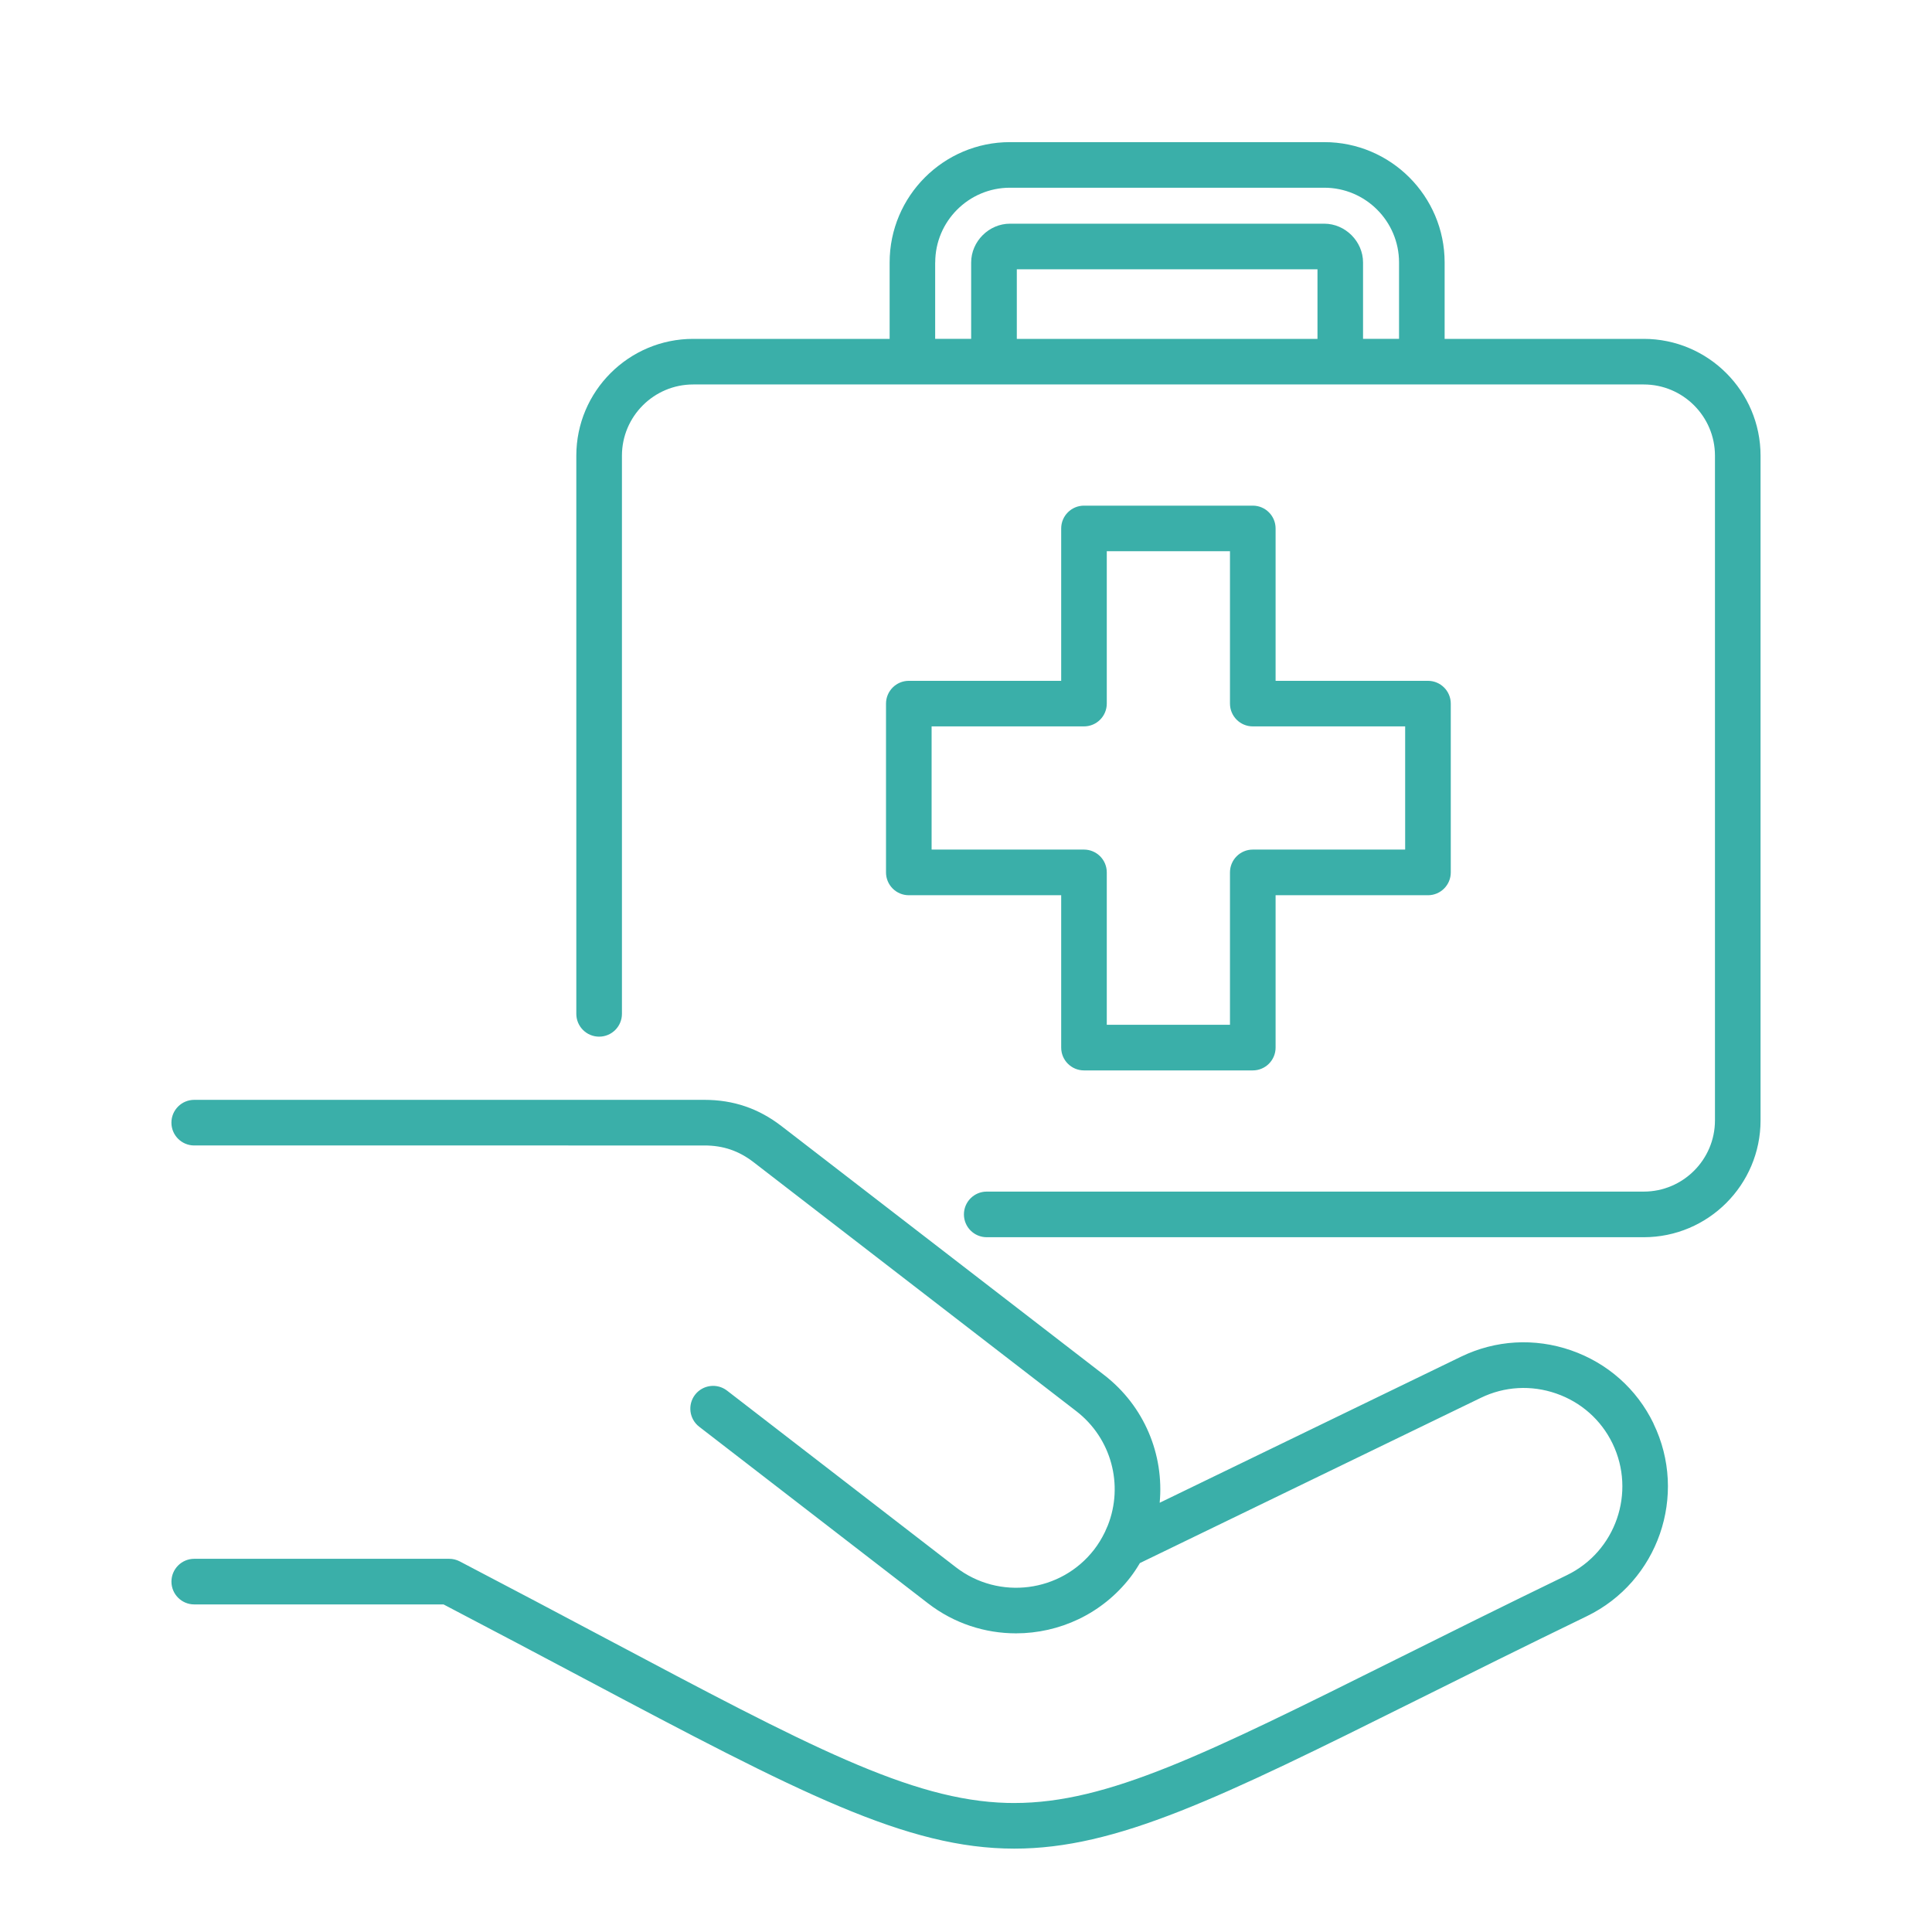 <?xml version="1.0" encoding="UTF-8"?>
<svg xmlns="http://www.w3.org/2000/svg" xmlns:svg="http://www.w3.org/2000/svg" xmlns:xlink="http://www.w3.org/1999/xlink" id="svg2325" version="1.1" viewBox="0 0 682.67 682.67">
  <defs>
    <style>
      .st0 {
        stroke: #3aafa9;
        stroke-linecap: round;
        stroke-linejoin: round;
        stroke-width: 20.2px;
      }

      .st0, .st1 {
        fill: none;
      }

      .st2 {
        display: none;
      }

      .st3 {
        fill: #3aafa9;
      }

      .st4 {
        clip-path: url(#clippath);
      }
    </style>
    <clipPath id="clippath">
      <rect class="st1" x="43.83" y="43.83" width="595" height="595"></rect>
    </clipPath>
  </defs>
  <g id="g2331" class="st2">
    <g id="g2333">
      <g class="st4">
        <g id="g2335">
          <g id="g2341">
            <path id="path2343" class="st0" d="M477.03,263.71l71.91,63.48v243.14M237.09,235.9l95.07-83.94c5.34-4.71,12.98-4.71,18.35,0l95.1,83.97M133.69,570.33v-243.14l72.54-64.04"></path>
          </g>
          <g id="g2345">
            <path id="path2347" class="st0" d="M64.75,630.12h553.14c6.72,0,12.22-5.5,12.22-12.22v-35.38c0-6.72-5.5-12.19-12.22-12.19H64.75c-6.72,0-12.19,5.47-12.19,12.19v35.38c0,6.72,5.47,12.22,12.19,12.22Z"></path>
          </g>
          <g id="g2349">
            <path id="path2351" class="st0" d="M64.55,570.33l69.14-209.25"></path>
          </g>
          <g id="g2353">
            <path id="path2355" class="st0" d="M618.09,570.33l-69.14-209.25"></path>
          </g>
          <g id="g2357">
            <path id="path2359" class="st0" d="M341.32,52.55v95.86"></path>
          </g>
          <g id="g2361">
            <path id="path2363" class="st0" d="M258.21,570.33l-29.42-62.42,112.53-111.74"></path>
          </g>
          <g id="g2365">
            <path id="path2367" class="st0" d="M133.69,507.9h95.1"></path>
          </g>
          <g id="g2369">
            <path id="path2371" class="st0" d="M424.46,570.33l-83.14-174.16-83.11,174.16"></path>
          </g>
          <g id="g2373">
            <path id="path2375" class="st0" d="M424.46,570.33l29.38-62.42-112.53-111.74"></path>
          </g>
          <g id="g2377">
            <path id="path2379" class="st0" d="M548.94,507.9h-95.1"></path>
          </g>
          <g id="g2381">
            <path id="path2383" class="st0" d="M201.05,377.22h24.01c8.7,0,15.81,7.12,15.81,15.78v24.05c0,8.7-7.12,15.81-15.81,15.81h-24.01c-8.7,0-15.81-7.11-15.81-15.81v-24.05c0-8.66,7.12-15.78,15.81-15.78Z"></path>
          </g>
          <g id="g2385">
            <path id="path2387" class="st0" d="M481.61,377.22h-24.05c-8.7,0-15.81,7.12-15.81,15.78v24.05c0,8.7,7.11,15.81,15.81,15.81h24.05c8.66,0,15.78-7.11,15.78-15.81v-24.05c0-8.66-7.12-15.78-15.78-15.78Z"></path>
          </g>
          <g id="g2389">
            <path id="path2391" class="st0" d="M341.32,52.55h66.9c3.36,0,6.13,2.73,6.13,6.09v41.28c0,3.36-2.77,6.09-6.13,6.09h-66.9v-53.46Z"></path>
          </g>
          <g id="g2393">
            <path id="path2395" class="st0" d="M322.87,234.09h36.76c2.63,0,4.81,2.17,4.81,4.84v26.81h26.81c2.67,0,4.84,2.17,4.84,4.84v36.73c0,2.67-2.17,4.84-4.84,4.84h-26.81v26.81c0,2.67-2.17,4.84-4.81,4.84h-36.76c-2.64,0-4.81-2.17-4.81-4.84v-26.81h-26.81c-2.67,0-4.84-2.17-4.84-4.84v-36.73c0-2.67,2.17-4.84,4.84-4.84h26.81v-26.81c0-2.67,2.17-4.84,4.81-4.84Z"></path>
          </g>
        </g>
      </g>
    </g>
  </g>
  <g class="st2">
    <path class="st3" d="M128.06,444.94c-5.93-14.36-22.36-21.21-36.73-15.3l-1.73.73c-14.34,5.96-21.18,22.37-15.31,36.75l43.4,105.33c5.92,14.36,22.36,21.21,36.72,15.3l1.73-.73c14.34-5.96,21.18-22.37,15.31-36.75l-43.39-105.33Z"></path>
    <path class="st3" d="M198.9,360.7h378.35c1.88-.02,3.39-1.54,3.42-3.41v-23.39c-.03-1.88-1.54-3.39-3.42-3.41H198.9c-1.88.02-3.39,1.54-3.42,3.41v23.39c.03,1.88,1.54,3.39,3.42,3.41Z"></path>
    <path class="st3" d="M536.81,486.69c1.33-.54,2.69-1.01,4.05-1.42,12.08-23.92,18.37-50.34,18.37-77.14v-33.01H216.92v26.41c15.22.57,30.11,4.6,43.54,11.79l121.99,65.19c17.31,9.27,26.2,29.04,21.65,48.14l132.71-39.96Z"></path>
    <path class="st3" d="M582.5,517.01c-5.75-13.88-20.58-21.67-35.27-18.52h0c-1.79.39-3.55.94-5.25,1.65-.22.09-.44.16-.67.23l-146.22,44.03c-12.76,15.06-34.09,19.59-51.86,11.02l-105.84-51.18c-3.59-1.73-5.09-6.04-3.36-9.63s6.04-5.09,9.63-3.36l105.86,51.18c12.37,5.94,27.21,2.37,35.51-8.55l.07-.09h0c9.53-12.7,6.96-30.72-5.73-40.25-1.17-.88-2.41-1.67-3.7-2.36l-122-65.18c-13.22-7.09-28.08-10.57-43.07-10.11-.21,0-.42,0-.64.05h-.6c-9.87.46-19.59,2.62-28.72,6.39l-39.61,16.29c.12.28.23.55.35.82l43.42,105.33c.18.45.36.87.53,1.36.84.12,1.64.4,2.38.81l119.74,65.72c19.82,10.84,43.21,13.12,64.75,6.32l190.98-60.63c16.33-5.15,25.38-22.57,20.23-38.89-.27-.84-.57-1.67-.91-2.49v.03Z"></path>
    <path class="st3" d="M565.3,316.11c.77-3.08,1.16-6.24,1.15-9.42-.04-21.69-17.65-39.24-39.34-39.2-8.31.01-16.39,2.66-23.1,7.56l-.14.09-.24.16c-.06.05-.13.09-.21.12-.03.03-.06.05-.1.06l-.26.15h-.06l-.35.16-.19.08-.45.16-.28.08-.24.08-.27.05c-.07,0-.13,0-.2,0-.09.03-.19.04-.29.05-.46.07-.93.09-1.39.05h-.56l-.42-.07-.45-.1-.38-.11c-.17-.05-.34-.11-.5-.18-.14-.05-.28-.12-.42-.19-.28-.13-.55-.29-.81-.46-.13-.08-.26-.18-.38-.28-.14-.1-.27-.2-.4-.32-.24-.2-.45-.41-.65-.65-.11-.11-.2-.23-.29-.36h0l-.11-.13c0-.05-.06-.1-.09-.14-.06-.08-.11-.16-.16-.24-.05-.08-.1-.16-.15-.23v-.07c-10.79-18.84-34.8-25.37-53.64-14.58-.2.11-.4.23-.6.35h0c-.15.09-.3.18-.46.25-.26.13-.52.24-.79.34-.13.05-.26.1-.4.13l-.31.09h-.17l-.32.06-.4.06h0c-.13,0-.27,0-.4,0-.14,0-.28,0-.42,0h-.48l-.41-.04-.44-.07h0l-.3-.07c-.44-.1-.88-.25-1.29-.44-.08-.03-.17-.07-.24-.11-.11-.04-.21-.1-.3-.16l-.34-.2c-.06-.03-.11-.07-.16-.11-.1-.06-.19-.12-.28-.19h0l-.34-.27-.36-.32c-.12-.11-.23-.22-.33-.35-.1-.1-.2-.22-.29-.33-.11-.13-.22-.27-.31-.41-.1-.14-.18-.28-.27-.42-.1-.15-.18-.31-.26-.48-11.76-23.51-40.34-33.04-63.86-21.28-8.08,4.04-14.84,10.29-19.49,18.03-.03.06-.06.11-.1.16-.11.17-.23.34-.36.5-.08.12-.18.23-.28.33-.09.11-.18.22-.29.32-.27.28-.56.54-.87.77l-.16.11c-.08.06-.16.12-.25.16-.23.16-.47.29-.72.41-.24.12-.49.22-.75.3-.12.05-.25.09-.38.12-.84.25-1.72.34-2.6.27-.19-.01-.38-.04-.57-.08-.16-.02-.31-.05-.47-.09l-.17-.04c-.16-.04-.33-.08-.49-.14-.18-.06-.36-.13-.55-.21h0c-.19-.07-.36-.15-.54-.25-.12-.06-.24-.12-.35-.2l-.09-.05c-.07-.04-.14-.09-.21-.14-.08-.05-.16-.1-.23-.16-.05-.03-.1-.06-.15-.1-17.23-13.2-41.89-9.94-55.1,7.28-1.57,2.05-2.94,4.25-4.08,6.58-.67,1.39-1.78,2.52-3.16,3.21-.28.15-.57.28-.87.39-.77.28-1.59.42-2.41.42-1.1,0-2.18-.25-3.17-.73h0c-5.39-2.66-11.32-4.03-17.32-4.01-21.66-.02-39.24,17.52-39.26,39.18,0,3.19.38,6.38,1.15,9.47l354.18.03Z"></path>
    <path class="st3" d="M321.94,152.25c-1.15,2.11-2.77,3.92-4.75,5.28l-4.59,2.84,2.09,5.53.26.44c3.12,5.54,9.01,8.96,15.37,8.91,6.25.04,12.03-3.29,15.14-8.71,1.71-2.95,3.03-6.11,3.92-9.41,3.09-11.36,1.03-23.39-6.11-35.88-11.77-20.51-.61-39.84-.15-40.59,3.92-6.5,1.83-14.95-4.67-18.87-6.5-3.92-14.95-1.83-18.87,4.67-.82,1.37-20.03,33.86-.16,68.48,4.02,7,4.87,12.82,2.52,17.31Z"></path>
    <path class="st3" d="M378.44,152.25c-1.15,2.11-2.77,3.92-4.75,5.28l-4.6,2.84,2.1,5.53.26.44c3.12,5.54,9,8.95,15.37,8.91,6.25.04,12.04-3.29,15.15-8.71,1.71-2.95,3.03-6.11,3.92-9.41,3.08-11.36,1.02-23.39-6.12-35.88-11.76-20.5-.6-39.84-.14-40.58,3.92-6.5,1.84-14.95-4.66-18.88s-14.95-1.84-18.88,4.66c-.87,1.37-20.03,33.86-.16,68.48,4.01,7,4.86,12.82,2.52,17.31Z"></path>
    <path class="st3" d="M433.83,152.25c-1.15,2.11-2.78,3.92-4.76,5.28l-4.59,2.84,2.1,5.53.25.44c3.13,5.54,9.01,8.95,15.37,8.91,6.25.04,12.04-3.29,15.15-8.71,1.7-2.95,3.02-6.12,3.92-9.41,3.08-11.36,1.02-23.39-6.12-35.88-11.77-20.51-.6-39.84-.14-40.59,3.92-6.5,1.83-14.95-4.67-18.87s-14.95-1.83-18.87,4.67c-.87,1.37-20.03,33.86-.16,68.48,4.01,7,4.86,12.82,2.52,17.31Z"></path>
  </g>
  <path class="st3" d="M580.8,119.74h-70.34v-27c0-23.45-19.08-42.52-42.52-42.52h-111.07c-23.45,0-42.52,19.08-42.52,42.52v27h-69.43c-22.76,0-41.28,18.52-41.28,41.28v197.22c0,4.45,3.61,8.06,8.06,8.06s8.06-3.61,8.06-8.06v-197.22c0-13.88,11.29-25.17,25.17-25.17h335.88c13.88,0,25.17,11.29,25.17,25.17v234.86c0,13.88-11.29,25.17-25.17,25.17h-232.15c-4.45,0-8.06,3.61-8.06,8.06s3.61,8.06,8.06,8.06h232.15c22.76,0,41.28-18.52,41.28-41.29v-234.86c0-22.76-18.52-41.28-41.28-41.28h0ZM330.46,92.74c0-14.56,11.85-26.41,26.41-26.41h111.07c14.56,0,26.41,11.85,26.41,26.41v27h-12.72v-27c0-7.42-6.27-13.7-13.7-13.7h-111.07c-7.42,0-13.7,6.27-13.7,13.7v27h-12.72v-27ZM465.53,119.74h-106.24v-24.59h106.24v24.59ZM442.67,178.67h-59.64c-4.45,0-8.06,3.61-8.06,8.06v53.84h-53.84c-4.45,0-8.06,3.61-8.06,8.06v59.64c0,4.45,3.61,8.06,8.06,8.06h53.84v53.84c0,4.45,3.61,8.06,8.06,8.06h59.64c4.45,0,8.06-3.61,8.06-8.06v-53.84h53.84c4.45,0,8.06-3.61,8.06-8.06v-59.64c0-4.45-3.61-8.06-8.06-8.06h-53.84v-53.84c0-4.45-3.61-8.06-8.06-8.06h0ZM496.51,256.67v43.53h-53.84c-4.45,0-8.06,3.61-8.06,8.06v53.84h-43.53v-53.84c0-4.45-3.61-8.06-8.06-8.06h-53.84v-43.53h53.84c4.45,0,8.06-3.61,8.06-8.06v-53.84h43.53v53.84c0,4.45,3.61,8.06,8.06,8.06h53.84ZM584.27,503.05c12.24,25.29,1.65,55.82-23.6,68.05-22.73,11.02-42.73,20.98-60.37,29.77-69.46,34.6-105.78,52.34-141.89,52.34-38.1,0-75.97-19.73-152.32-60.25-14.65-7.77-31.2-16.55-49.36-26.04h-88.09c-4.45,0-8.06-3.61-8.06-8.06s3.61-8.06,8.06-8.06h90.07c1.3,0,2.58.31,3.73.91,18.9,9.87,36.07,18.97,51.21,27.01,72.03,38.23,108.19,57.41,142.16,58.34.86.02,1.72.03,2.58.03,33.04,0,67.59-17.21,134.74-50.66,17.68-8.81,37.72-18.79,60.53-29.85,17.26-8.36,24.49-29.24,16.12-46.54-4.03-8.32-11.1-14.59-19.91-17.65-8.83-3.06-18.28-2.52-26.62,1.53l-120.47,58.39c-1.03,1.74-2.14,3.43-3.38,5.04-10.03,12.98-25.14,19.79-40.4,19.79-10.87,0-21.82-3.45-31.07-10.59l-80.87-62.42c-3.52-2.72-4.17-7.78-1.46-11.3,2.72-3.52,7.78-4.17,11.3-1.46l80.87,62.42c15.21,11.73,37.13,8.92,48.87-6.28,1.43-1.86,2.66-3.87,3.68-5.97.05-.1.1-.19.14-.28.33-.7.64-1.41.93-2.13.01-.04.03-.07.05-.1,5.65-14.3,1.3-30.79-11.11-40.38-37.52-28.93-75.04-57.89-112.57-86.85l-1.5-1.16c-5.22-4.01-10.73-5.89-17.35-5.89H68.63c-4.45,0-8.06-3.61-8.06-8.06s3.61-8.06,8.06-8.06h180.27c10.22,0,19.11,3.02,27.19,9.24l1.51,1.16c37.52,28.96,75.05,57.92,112.57,86.85,14.21,10.98,21.2,28.15,19.6,45.12l106.45-51.6c12.21-5.92,26.04-6.72,38.93-2.25,12.88,4.48,23.23,13.66,29.13,25.86h0Z"></path>
</svg>
